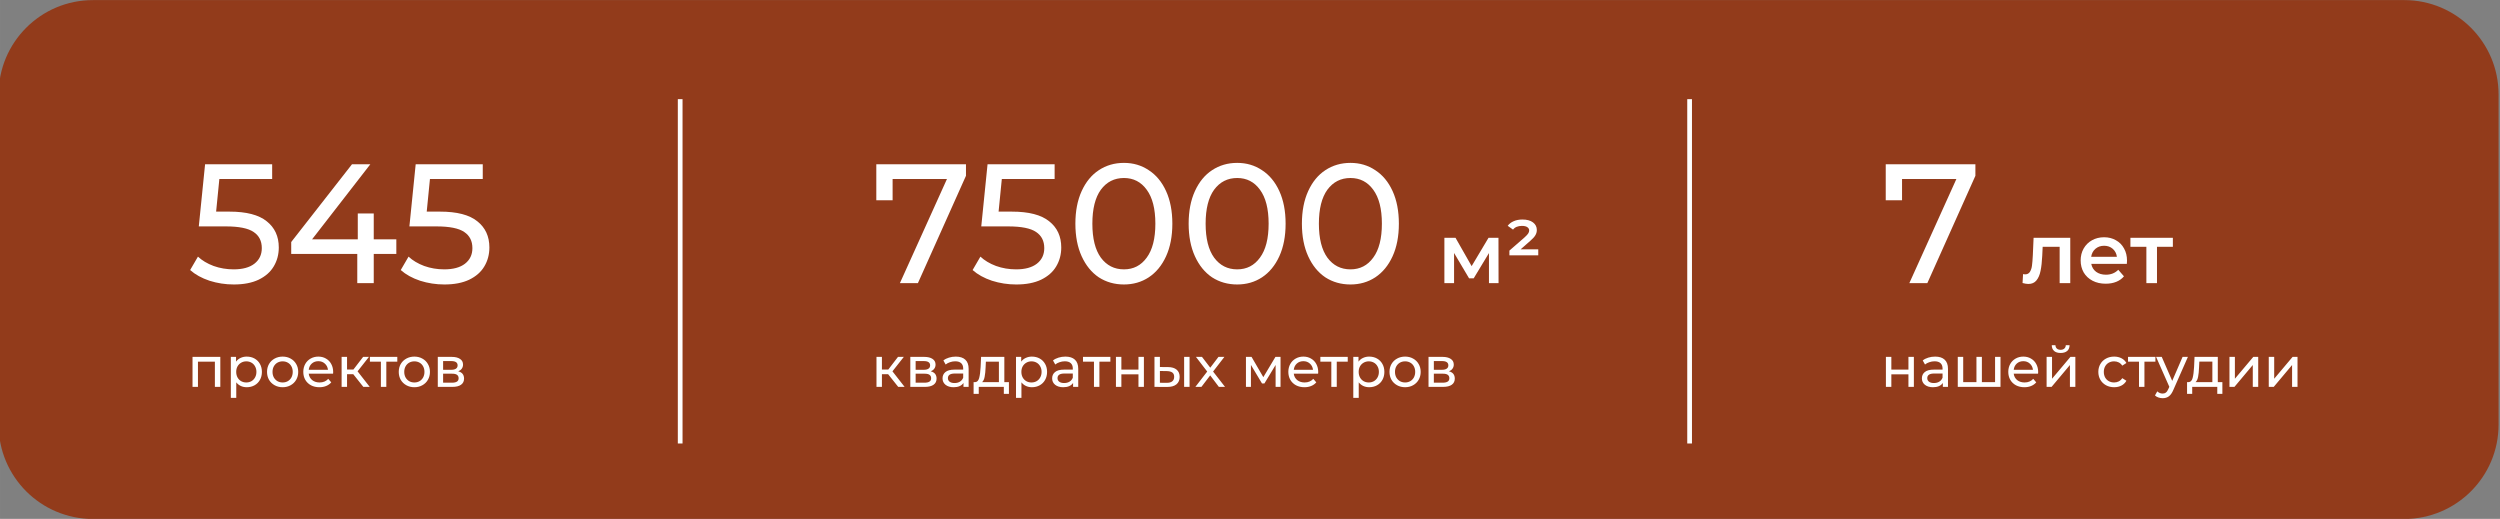 <?xml version="1.0" encoding="UTF-8"?> <svg xmlns="http://www.w3.org/2000/svg" xmlns:xlink="http://www.w3.org/1999/xlink" xmlns:xodm="http://www.corel.com/coreldraw/odm/2003" xml:space="preserve" width="140.229mm" height="29.104mm" version="1.1" style="shape-rendering:geometricPrecision; text-rendering:geometricPrecision; image-rendering:optimizeQuality; fill-rule:evenodd; clip-rule:evenodd" viewBox="0 0 14022.92 2910.42"><rect x="0" y="0" width="14022.92" height="2910.42" fill="#808080" stroke="none"/> <defs> <style type="text/css"> .fil0 {fill:#923B1B;fill-rule:nonzero} .fil1 {fill:white;fill-rule:nonzero} </style> </defs> <g id="Слой_x0020_1">  <path class="fil0" d="M521.17 0.53l12964.58 0c292.2,0 529.17,236.97 529.17,529.17l0 1852.08c0,292.19 -236.97,529.16 -529.17,529.16l-12964.58 0.01c-292.19,-0.01 -529.16,-236.98 -529.16,-529.18l-0.01 -1852.07c0.01,-292.2 236.98,-529.17 529.18,-529.17z"></path> <path class="fil1" d="M1235.75 2001.84l0 168.28 -30.48 0 0 -141.61 -94.93 0 0 141.61 -30.48 0 0 -168.28 155.89 0zm148.2 -1.59c16.3,0 30.9,3.6 43.82,10.8 12.91,7.19 22.96,17.25 30.16,30.16 7.41,12.91 11.11,27.83 11.11,44.77 0,16.93 -3.7,31.96 -11.11,45.08 -7.2,12.91 -17.25,22.97 -30.16,30.17 -12.92,7.19 -27.52,10.79 -43.82,10.79 -12.06,0 -23.18,-2.33 -33.34,-6.98 -9.95,-4.66 -18.41,-11.43 -25.4,-20.32l0 86.99 -30.48 0 0 -229.87 29.21 0 0 26.67c6.78,-9.31 15.35,-16.3 25.72,-20.95 10.37,-4.87 21.8,-7.31 34.29,-7.31zm-2.54 145.1c10.8,0 20.43,-2.43 28.89,-7.3 8.68,-5.08 15.45,-12.07 20.32,-20.96 5.08,-9.1 7.62,-19.47 7.62,-31.11 0,-11.64 -2.54,-21.91 -7.62,-30.8 -4.87,-9.1 -11.64,-16.09 -20.32,-20.95 -8.46,-4.87 -18.09,-7.31 -28.89,-7.31 -10.58,0 -20.21,2.54 -28.89,7.62 -8.47,4.87 -15.24,11.75 -20.32,20.64 -4.87,8.89 -7.3,19.16 -7.3,30.8 0,11.64 2.43,22.01 7.3,31.11 4.87,8.89 11.64,15.88 20.32,20.96 8.68,4.87 18.31,7.3 28.89,7.3zm203.99 26.67c-16.73,0 -31.75,-3.7 -45.09,-11.11 -13.33,-7.41 -23.81,-17.57 -31.43,-30.48 -7.41,-13.13 -11.11,-27.94 -11.11,-44.45 0,-16.51 3.7,-31.22 11.11,-44.13 7.62,-13.13 18.1,-23.29 31.43,-30.48 13.34,-7.41 28.36,-11.12 45.09,-11.12 16.72,0 31.64,3.71 44.76,11.12 13.34,7.19 23.71,17.35 31.12,30.48 7.62,12.91 11.43,27.62 11.43,44.13 0,16.51 -3.81,31.32 -11.43,44.45 -7.41,12.91 -17.78,23.07 -31.12,30.48 -13.12,7.41 -28.04,11.11 -44.76,11.11zm0 -26.67c10.79,0 20.42,-2.43 28.89,-7.3 8.68,-5.08 15.45,-12.07 20.32,-20.96 4.87,-9.1 7.3,-19.47 7.3,-31.11 0,-11.64 -2.43,-21.91 -7.3,-30.8 -4.87,-9.1 -11.64,-16.09 -20.32,-20.95 -8.47,-4.87 -18.1,-7.31 -28.89,-7.31 -10.8,0 -20.54,2.44 -29.21,7.31 -8.47,4.86 -15.24,11.85 -20.32,20.95 -4.87,8.89 -7.31,19.16 -7.31,30.8 0,11.64 2.44,22.01 7.31,31.11 5.08,8.89 11.85,15.88 20.32,20.96 8.67,4.87 18.41,7.3 29.21,7.3zm283.41 -58.42c0,2.33 -0.22,5.4 -0.64,9.21l-136.52 0c1.9,14.81 8.36,26.77 19.36,35.88 11.22,8.89 25.09,13.33 41.6,13.33 20.1,0 36.3,-6.77 48.57,-20.32l16.83 19.69c-7.62,8.89 -17.14,15.66 -28.57,20.32 -11.22,4.65 -23.82,6.98 -37.79,6.98 -17.78,0 -33.55,-3.6 -47.3,-10.79 -13.76,-7.41 -24.45,-17.68 -32.07,-30.8 -7.41,-13.13 -11.11,-27.94 -11.11,-44.45 0,-16.3 3.59,-31.01 10.79,-44.13 7.41,-13.13 17.46,-23.29 30.16,-30.48 12.91,-7.41 27.41,-11.12 43.5,-11.12 16.09,0 30.37,3.71 42.86,11.12 12.7,7.19 22.55,17.35 29.53,30.48 7.2,13.12 10.8,28.15 10.8,45.08zm-83.19 -60.96c-14.6,0 -26.88,4.45 -36.83,13.34 -9.74,8.89 -15.45,20.53 -17.14,34.92l107.95 0c-1.7,-14.18 -7.52,-25.72 -17.47,-34.61 -9.73,-9.1 -21.9,-13.65 -36.51,-13.65zm195.88 73.03l-34.93 0 0 71.12 -30.48 0 0 -168.28 30.48 0 0 71.12 35.56 0 54.61 -71.12 32.7 0 -63.81 80.96 68.26 87.32 -35.88 0 -56.51 -71.12zm246.97 -70.49l-61.6 0 0 141.61 -30.48 0 0 -141.61 -61.59 0 0 -26.67 153.67 0 0 26.67zm95.8 143.51c-16.72,0 -31.75,-3.7 -45.09,-11.11 -13.33,-7.41 -23.81,-17.57 -31.43,-30.48 -7.41,-13.13 -11.11,-27.94 -11.11,-44.45 0,-16.51 3.7,-31.22 11.11,-44.13 7.62,-13.13 18.1,-23.29 31.43,-30.48 13.34,-7.41 28.37,-11.12 45.09,-11.12 16.72,0 31.64,3.71 44.76,11.12 13.34,7.19 23.71,17.35 31.12,30.48 7.62,12.91 11.43,27.62 11.43,44.13 0,16.51 -3.81,31.32 -11.43,44.45 -7.41,12.91 -17.78,23.07 -31.12,30.48 -13.12,7.41 -28.04,11.11 -44.76,11.11zm0 -26.67c10.79,0 20.42,-2.43 28.89,-7.3 8.68,-5.08 15.45,-12.07 20.32,-20.96 4.87,-9.1 7.3,-19.47 7.3,-31.11 0,-11.64 -2.43,-21.91 -7.3,-30.8 -4.87,-9.1 -11.64,-16.09 -20.32,-20.95 -8.47,-4.87 -18.1,-7.31 -28.89,-7.31 -10.8,0 -20.53,2.44 -29.21,7.31 -8.47,4.86 -15.24,11.85 -20.32,20.95 -4.87,8.89 -7.31,19.16 -7.31,30.8 0,11.64 2.44,22.01 7.31,31.11 5.08,8.89 11.85,15.88 20.32,20.96 8.68,4.87 18.41,7.3 29.21,7.3zm245.94 -62.55c21.8,5.51 32.7,19.16 32.7,40.96 0,14.82 -5.61,26.25 -16.82,34.29 -11.01,8.04 -27.52,12.07 -49.53,12.07l-80.97 0 0 -168.28 78.11 0c19.89,0 35.45,3.81 46.67,11.43 11.22,7.41 16.83,17.99 16.83,31.75 0,8.89 -2.44,16.62 -7.3,23.18 -4.66,6.35 -11.22,11.22 -19.69,14.6zm-84.77 -8.57l45.72 0c11.64,0 20.42,-2.12 26.35,-6.35 6.14,-4.23 9.21,-10.37 9.21,-18.41 0,-16.09 -11.86,-24.13 -35.56,-24.13l-45.72 0 0 48.89zm48.89 72.39c12.7,0 22.23,-2.01 28.58,-6.03 6.35,-4.02 9.52,-10.27 9.52,-18.73 0,-8.68 -2.96,-15.14 -8.89,-19.37 -5.71,-4.24 -14.81,-6.35 -27.3,-6.35l-50.8 0 0 50.48 48.89 0z"></path> <path class="fil1" d="M1286.55 1187.03c95.25,0 165.1,18.1 209.55,54.29 45.09,35.56 67.63,84.46 67.63,146.69 0,39.37 -9.52,74.93 -28.57,106.68 -18.42,31.11 -46.68,55.88 -84.78,74.29 -37.46,17.78 -83.82,26.67 -139.06,26.67 -46.99,0 -92.39,-6.98 -136.21,-20.95 -43.81,-14.61 -80.01,-34.61 -108.58,-60.01l43.81 -75.25c22.86,21.59 52.07,39.05 87.63,52.39 35.56,12.7 73.03,19.05 112.4,19.05 50.16,0 88.9,-10.48 116.2,-31.43 27.94,-21.59 41.91,-50.8 41.91,-87.63 0,-40.01 -15.24,-70.17 -45.72,-90.49 -30.48,-20.96 -82.55,-31.43 -156.21,-31.43l-151.45 0 35.25 -348.62 376.23 0 0 82.87 -296.22 0 -18.1 182.88 74.29 0zm936.52 237.17l-126.68 0 0 163.83 -92.39 0 0 -163.83 -370.53 0 0 -66.67 341 -436.25 102.87 0 -326.71 421.01 256.22 0 0 -144.78 89.54 0 0 144.78 126.68 0 0 81.91zm244.81 -237.17c95.25,0 165.1,18.1 209.54,54.29 45.08,35.56 67.62,84.46 67.62,146.69 0,39.37 -9.52,74.93 -28.57,106.68 -18.42,31.11 -46.67,55.88 -84.76,74.29 -37.47,17.78 -83.82,26.67 -139.07,26.67 -46.99,0 -92.39,-6.98 -136.21,-20.95 -43.81,-14.61 -80.01,-34.61 -108.58,-60.01l43.81 -75.25c22.86,21.59 52.07,39.05 87.63,52.39 35.56,12.7 73.03,19.05 112.4,19.05 50.16,0 88.9,-10.48 116.2,-31.43 27.94,-21.59 41.9,-50.8 41.9,-87.63 0,-40.01 -15.23,-70.17 -45.71,-90.49 -30.48,-20.96 -82.55,-31.43 -156.21,-31.43l-151.44 0 35.24 -348.62 376.23 0 0 82.87 -296.22 0 -18.1 182.88 74.3 0z"></path> <path class="fil1" d="M4981.73 2099l-34.93 0 0 71.12 -30.48 0 0 -168.28 30.48 0 0 71.12 35.56 0 54.61 -71.12 32.7 0 -63.81 80.96 68.26 87.32 -35.88 0 -56.51 -71.12zm238.97 -16.2c21.8,5.51 32.7,19.16 32.7,40.96 0,14.82 -5.61,26.25 -16.83,34.29 -11,8.04 -27.51,12.07 -49.53,12.07l-80.96 0 0 -168.28 78.1 0c19.9,0 35.46,3.81 46.68,11.43 11.22,7.41 16.82,17.99 16.82,31.75 0,8.89 -2.43,16.62 -7.3,23.18 -4.65,6.35 -11.22,11.22 -19.68,14.6zm-84.78 -8.57l45.72 0c11.65,0 20.43,-2.12 26.36,-6.35 6.14,-4.23 9.2,-10.37 9.2,-18.41 0,-16.09 -11.85,-24.13 -35.56,-24.13l-45.72 0 0 48.89zm48.9 72.39c12.7,0 22.22,-2.01 28.57,-6.03 6.35,-4.02 9.53,-10.27 9.53,-18.73 0,-8.68 -2.96,-15.14 -8.89,-19.37 -5.72,-4.24 -14.82,-6.35 -27.31,-6.35l-50.8 0 0 50.48 48.9 0zm176.29 -146.37c23.29,0 41.07,5.72 53.34,17.15 12.49,11.43 18.73,28.47 18.73,51.12l0 101.6 -28.89 0 0 -22.23c-5.08,7.83 -12.38,13.86 -21.91,18.1 -9.31,4.02 -20.42,6.03 -33.33,6.03 -18.84,0 -33.98,-4.55 -45.41,-13.65 -11.21,-9.1 -16.82,-21.06 -16.82,-35.88 0,-14.82 5.39,-26.67 16.19,-35.56 10.79,-9.1 27.94,-13.65 51.43,-13.65l48.26 0 0 -6.03c0,-13.13 -3.81,-23.18 -11.43,-30.17 -7.62,-6.98 -18.83,-10.48 -33.65,-10.48 -9.95,0 -19.69,1.7 -29.21,5.09 -9.53,3.17 -17.57,7.51 -24.13,13.01l-12.7 -22.86c8.68,-6.98 19.05,-12.27 31.11,-15.87 12.07,-3.81 24.88,-5.72 38.42,-5.72zm-6.98 148.28c11.64,0 21.69,-2.54 30.16,-7.62 8.47,-5.3 14.6,-12.7 18.41,-22.23l0 -23.49 -46.99 0c-25.82,0 -38.73,8.67 -38.73,26.03 0,8.47 3.28,15.13 9.84,20 6.56,4.87 15.67,7.31 27.31,7.31zm305.06 -5.08l0 65.72 -28.57 0 0 -39.05 -140.66 0 0 39.05 -28.89 0 0 -65.72 8.89 0c10.8,-0.64 18.2,-8.26 22.23,-22.86 4.02,-14.61 6.77,-35.25 8.25,-61.92l2.54 -56.83 130.49 0 0 141.61 25.72 0zm-130.81 -82.55c-0.85,21.16 -2.64,38.73 -5.4,52.7 -2.54,13.76 -7.3,23.71 -14.28,29.85l94.29 0 0 -114.94 -73.02 0 -1.59 32.39zm259.74 -60.65c16.3,0 30.91,3.6 43.82,10.8 12.91,7.19 22.96,17.25 30.16,30.16 7.41,12.91 11.11,27.83 11.11,44.77 0,16.93 -3.7,31.96 -11.11,45.08 -7.2,12.91 -17.25,22.97 -30.16,30.17 -12.91,7.19 -27.52,10.79 -43.82,10.79 -12.06,0 -23.17,-2.33 -33.33,-6.98 -9.95,-4.66 -18.42,-11.43 -25.4,-20.32l0 86.99 -30.48 0 0 -229.87 29.21 0 0 26.67c6.77,-9.31 15.34,-16.3 25.71,-20.95 10.37,-4.87 21.8,-7.31 34.29,-7.31zm-2.54 145.1c10.8,0 20.43,-2.43 28.9,-7.3 8.67,-5.08 15.45,-12.07 20.32,-20.96 5.08,-9.1 7.62,-19.47 7.62,-31.11 0,-11.64 -2.54,-21.91 -7.62,-30.8 -4.87,-9.1 -11.65,-16.09 -20.32,-20.95 -8.47,-4.87 -18.1,-7.31 -28.9,-7.31 -10.58,0 -20.21,2.54 -28.89,7.62 -8.47,4.87 -15.24,11.75 -20.32,20.64 -4.87,8.89 -7.3,19.16 -7.3,30.8 0,11.64 2.43,22.01 7.3,31.11 4.87,8.89 11.64,15.88 20.32,20.96 8.68,4.87 18.31,7.3 28.89,7.3zm190.37 -145.1c23.28,0 41.06,5.72 53.34,17.15 12.49,11.43 18.73,28.47 18.73,51.12l0 101.6 -28.89 0 0 -22.23c-5.08,7.83 -12.38,13.86 -21.91,18.1 -9.31,4.02 -20.42,6.03 -33.33,6.03 -18.84,0 -33.98,-4.55 -45.41,-13.65 -11.22,-9.1 -16.82,-21.06 -16.82,-35.88 0,-14.82 5.39,-26.67 16.19,-35.56 10.79,-9.1 27.94,-13.65 51.43,-13.65l48.26 0 0 -6.03c0,-13.13 -3.81,-23.18 -11.43,-30.17 -7.62,-6.98 -18.84,-10.48 -33.65,-10.48 -9.95,0 -19.69,1.7 -29.21,5.09 -9.53,3.17 -17.57,7.51 -24.13,13.01l-12.7 -22.86c8.68,-6.98 19.05,-12.27 31.11,-15.87 12.07,-3.81 24.87,-5.72 38.42,-5.72zm-6.98 148.28c11.64,0 21.69,-2.54 30.16,-7.62 8.46,-5.3 14.6,-12.7 18.41,-22.23l0 -23.49 -46.99 0c-25.82,0 -38.73,8.67 -38.73,26.03 0,8.47 3.28,15.13 9.84,20 6.56,4.87 15.66,7.31 27.31,7.31zm259.37 -120.02l-61.6 0 0 141.61 -30.48 0 0 -141.61 -61.59 0 0 -26.67 153.67 0 0 26.67zm31.16 -26.67l30.48 0 0 71.44 95.89 0 0 -71.44 30.48 0 0 168.28 -30.48 0 0 -70.49 -95.89 0 0 70.49 -30.48 0 0 -168.28zm292 57.15c21.17,0.21 37.36,5.08 48.58,14.61 11.21,9.52 16.82,22.96 16.82,40.32 0,18.2 -6.13,32.28 -18.41,42.23 -12.07,9.73 -29.42,14.49 -52.07,14.28l-70.8 -0.31 0 -168.28 30.48 0 0 56.83 45.4 0.32zm90.49 -57.15l30.48 0 0 168.28 -30.48 0 0 -168.28zm-97.79 145.42c13.75,0.21 24.13,-2.54 31.11,-8.26 7.2,-5.71 10.8,-14.18 10.8,-25.4 0,-11.01 -3.5,-19.05 -10.48,-24.13 -6.99,-5.08 -17.46,-7.73 -31.43,-7.94l-38.1 -0.63 0 66.04 38.1 0.32zm292.6 22.86l-48.58 -64.46 -49.21 64.46 -33.97 0 66.35 -86.05 -63.18 -82.23 33.97 0 46.36 60.64 46.04 -60.64 33.33 0 -63.5 82.23 67 86.05 -34.61 0zm345.94 -168.28l0 168.28 -27.62 0 0 -122.88 -62.87 103.83 -13.33 0 -62.23 -104.14 0 123.19 -27.94 0 0 -168.28 31.43 0 66.04 113.67 67.95 -113.67 28.57 0zm211.4 85.09c0,2.33 -0.21,5.4 -0.63,9.21l-136.53 0c1.91,14.81 8.36,26.77 19.37,35.88 11.22,8.89 25.08,13.33 41.59,13.33 20.11,0 36.3,-6.77 48.58,-20.32l16.83 19.69c-7.62,8.89 -17.15,15.66 -28.58,20.32 -11.21,4.65 -23.81,6.98 -37.78,6.98 -17.78,0 -33.55,-3.6 -47.31,-10.79 -13.75,-7.41 -24.44,-17.68 -32.06,-30.8 -7.41,-13.13 -11.12,-27.94 -11.12,-44.45 0,-16.3 3.6,-31.01 10.8,-44.13 7.41,-13.13 17.46,-23.29 30.16,-30.48 12.91,-7.41 27.41,-11.12 43.5,-11.12 16.09,0 30.37,3.71 42.86,11.12 12.7,7.19 22.54,17.35 29.53,30.48 7.2,13.12 10.79,28.15 10.79,45.08zm-83.18 -60.96c-14.61,0 -26.88,4.45 -36.83,13.34 -9.74,8.89 -15.45,20.53 -17.15,34.92l107.95 0c-1.69,-14.18 -7.51,-25.72 -17.46,-34.61 -9.74,-9.1 -21.91,-13.65 -36.51,-13.65zm248.76 2.54l-61.59 0 0 141.61 -30.48 0 0 -141.61 -61.6 0 0 -26.67 153.67 0 0 26.67zm120.39 -28.26c16.29,0 30.9,3.6 43.81,10.8 12.91,7.19 22.97,17.25 30.16,30.16 7.41,12.91 11.12,27.83 11.12,44.77 0,16.93 -3.71,31.96 -11.12,45.08 -7.19,12.91 -17.25,22.97 -30.16,30.17 -12.91,7.19 -27.52,10.79 -43.81,10.79 -12.07,0 -23.18,-2.33 -33.34,-6.98 -9.95,-4.66 -18.42,-11.43 -25.4,-20.32l0 86.99 -30.48 0 0 -229.87 29.21 0 0 26.67c6.77,-9.31 15.34,-16.3 25.72,-20.95 10.37,-4.87 21.8,-7.31 34.29,-7.31zm-2.54 145.1c10.79,0 20.42,-2.43 28.89,-7.3 8.68,-5.08 15.45,-12.07 20.32,-20.96 5.08,-9.1 7.62,-19.47 7.62,-31.11 0,-11.64 -2.54,-21.91 -7.62,-30.8 -4.87,-9.1 -11.64,-16.09 -20.32,-20.95 -8.47,-4.87 -18.1,-7.31 -28.89,-7.31 -10.59,0 -20.22,2.54 -28.9,7.62 -8.46,4.87 -15.24,11.75 -20.32,20.64 -4.87,8.89 -7.3,19.16 -7.3,30.8 0,11.64 2.43,22.01 7.3,31.11 4.87,8.89 11.64,15.88 20.32,20.96 8.68,4.87 18.31,7.3 28.9,7.3zm203.99 26.67c-16.72,0 -31.75,-3.7 -45.09,-11.11 -13.33,-7.41 -23.81,-17.57 -31.43,-30.48 -7.41,-13.13 -11.11,-27.94 -11.11,-44.45 0,-16.51 3.7,-31.22 11.11,-44.13 7.62,-13.13 18.1,-23.29 31.43,-30.48 13.34,-7.41 28.37,-11.12 45.09,-11.12 16.72,0 31.64,3.71 44.77,11.12 13.33,7.19 23.7,17.35 31.11,30.48 7.62,12.91 11.43,27.62 11.43,44.13 0,16.51 -3.81,31.32 -11.43,44.45 -7.41,12.91 -17.78,23.07 -31.11,30.48 -13.13,7.41 -28.05,11.11 -44.77,11.11zm0 -26.67c10.79,0 20.43,-2.43 28.89,-7.3 8.68,-5.08 15.45,-12.07 20.32,-20.96 4.87,-9.1 7.3,-19.47 7.3,-31.11 0,-11.64 -2.43,-21.91 -7.3,-30.8 -4.87,-9.1 -11.64,-16.09 -20.32,-20.95 -8.46,-4.87 -18.1,-7.31 -28.89,-7.31 -10.8,0 -20.53,2.44 -29.21,7.31 -8.47,4.86 -15.24,11.85 -20.32,20.95 -4.87,8.89 -7.3,19.16 -7.3,30.8 0,11.64 2.43,22.01 7.3,31.11 5.08,8.89 11.85,15.88 20.32,20.96 8.68,4.87 18.41,7.3 29.21,7.3zm245.93 -62.55c21.8,5.51 32.7,19.16 32.7,40.96 0,14.82 -5.61,26.25 -16.83,34.29 -11,8.04 -27.51,12.07 -49.53,12.07l-80.96 0 0 -168.28 78.11 0c19.89,0 35.45,3.81 46.67,11.43 11.22,7.41 16.83,17.99 16.83,31.75 0,8.89 -2.44,16.62 -7.31,23.18 -4.65,6.35 -11.21,11.22 -19.68,14.6zm-84.77 -8.57l45.72 0c11.64,0 20.42,-2.12 26.35,-6.35 6.14,-4.23 9.21,-10.37 9.21,-18.41 0,-16.09 -11.86,-24.13 -35.56,-24.13l-45.72 0 0 48.89zm48.89 72.39c12.7,0 22.23,-2.01 28.58,-6.03 6.35,-4.02 9.52,-10.27 9.52,-18.73 0,-8.68 -2.96,-15.14 -8.89,-19.37 -5.71,-4.24 -14.81,-6.35 -27.3,-6.35l-50.8 0 0 50.48 48.89 0z"></path> <path class="fil1" d="M5418.29 921.28l0 64.77 -269.56 601.98 -100.96 0 263.84 -583.88 -304.8 0 0 119.06 -91.44 0 0 -201.93 502.92 0zm257.25 265.75c95.25,0 165.1,18.1 209.55,54.29 45.09,35.56 67.63,84.46 67.63,146.69 0,39.37 -9.52,74.93 -28.57,106.68 -18.42,31.11 -46.68,55.88 -84.78,74.29 -37.46,17.78 -83.82,26.67 -139.06,26.67 -46.99,0 -92.39,-6.98 -136.21,-20.95 -43.81,-14.61 -80.01,-34.61 -108.58,-60.01l43.81 -75.25c22.86,21.59 52.07,39.05 87.63,52.39 35.56,12.7 73.03,19.05 112.4,19.05 50.16,0 88.9,-10.48 116.2,-31.43 27.94,-21.59 41.91,-50.8 41.91,-87.63 0,-40.01 -15.24,-70.17 -45.72,-90.49 -30.48,-20.96 -82.55,-31.43 -156.21,-31.43l-151.45 0 35.25 -348.62 376.23 0 0 82.87 -296.22 0 -18.1 182.88 74.29 0zm628.86 408.62c-52.7,0 -99.69,-13.33 -140.97,-40 -40.64,-27.31 -72.7,-66.68 -96.2,-118.11 -23.49,-51.44 -35.24,-112.4 -35.24,-182.88 0,-70.49 11.75,-131.45 35.24,-182.88 23.5,-51.44 55.56,-90.49 96.2,-117.16 41.28,-27.31 88.27,-40.96 140.97,-40.96 52.07,0 98.43,13.65 139.07,40.96 41.27,26.67 73.66,65.72 97.15,117.16 23.5,51.43 35.25,112.39 35.25,182.88 0,70.48 -11.75,131.44 -35.25,182.88 -23.49,51.43 -55.88,90.8 -97.15,118.11 -40.64,26.67 -87,40 -139.07,40zm0 -84.77c53.34,0 95.89,-21.91 127.64,-65.72 32.38,-43.82 48.58,-107.32 48.58,-190.5 0,-83.19 -16.2,-146.69 -48.58,-190.5 -31.75,-43.82 -74.3,-65.73 -127.64,-65.73 -53.97,0 -97.15,21.91 -129.54,65.73 -31.75,43.81 -47.62,107.31 -47.62,190.5 0,83.18 15.87,146.68 47.62,190.5 32.39,43.81 75.57,65.72 129.54,65.72zm635.3 84.77c-52.71,0 -99.7,-13.33 -140.97,-40 -40.64,-27.31 -72.71,-66.68 -96.21,-118.11 -23.49,-51.44 -35.24,-112.4 -35.24,-182.88 0,-70.49 11.75,-131.45 35.24,-182.88 23.5,-51.44 55.57,-90.49 96.21,-117.16 41.27,-27.31 88.26,-40.96 140.97,-40.96 52.07,0 98.42,13.65 139.06,40.96 41.28,26.67 73.66,65.72 97.16,117.16 23.49,51.43 35.24,112.39 35.24,182.88 0,70.48 -11.75,131.44 -35.24,182.88 -23.5,51.43 -55.88,90.8 -97.16,118.11 -40.64,26.67 -86.99,40 -139.06,40zm0 -84.77c53.34,0 95.88,-21.91 127.63,-65.72 32.39,-43.82 48.58,-107.32 48.58,-190.5 0,-83.19 -16.19,-146.69 -48.58,-190.5 -31.75,-43.82 -74.29,-65.73 -127.63,-65.73 -53.98,0 -97.16,21.91 -129.54,65.73 -31.75,43.81 -47.63,107.31 -47.63,190.5 0,83.18 15.88,146.68 47.63,190.5 32.38,43.81 75.56,65.72 129.54,65.72zm635.31 84.77c-52.7,0 -99.69,-13.33 -140.97,-40 -40.64,-27.31 -72.7,-66.68 -96.2,-118.11 -23.49,-51.44 -35.24,-112.4 -35.24,-182.88 0,-70.49 11.75,-131.45 35.24,-182.88 23.5,-51.44 55.56,-90.49 96.2,-117.16 41.28,-27.31 88.27,-40.96 140.97,-40.96 52.07,0 98.43,13.65 139.07,40.96 41.27,26.67 73.66,65.72 97.15,117.16 23.5,51.43 35.25,112.39 35.25,182.88 0,70.48 -11.75,131.44 -35.25,182.88 -23.49,51.43 -55.88,90.8 -97.15,118.11 -40.64,26.67 -87,40 -139.07,40zm0 -84.77c53.34,0 95.89,-21.91 127.64,-65.72 32.38,-43.82 48.58,-107.32 48.58,-190.5 0,-83.19 -16.2,-146.69 -48.58,-190.5 -31.75,-43.82 -74.3,-65.73 -127.64,-65.73 -53.97,0 -97.15,21.91 -129.54,65.73 -31.75,43.81 -47.62,107.31 -47.62,190.5 0,83.18 15.87,146.68 47.62,190.5 32.39,43.81 75.57,65.72 129.54,65.72z"></path> <path class="fil1" d="M8351.83 1588.03l0 -168.59 -85.73 141.92 -25.71 0 -84.3 -142.4 0 169.07 -54.29 0 0 -254.32 62.39 0 90.48 159.07 94.78 -159.07 55.72 0 0.48 254.32 -53.82 0zm276.54 -189.55l0 33.82 -161.92 0 0 -26.67 85.25 -74.3c9.84,-8.89 16.51,-16.03 20,-21.43 3.81,-5.71 5.71,-11.43 5.71,-17.14 0,-7.62 -3.49,-13.81 -10.47,-18.58 -6.67,-4.76 -16.83,-7.14 -30.48,-7.14 -10.8,0 -20.48,1.75 -29.06,5.24 -8.57,3.49 -15.39,8.73 -20.47,15.71l-30.01 -21.43c8.26,-11.11 19.37,-19.68 33.34,-25.71 13.97,-6.35 30.48,-9.53 49.53,-9.53 25.08,0 44.77,5.4 59.05,16.19 14.29,10.8 21.44,24.93 21.44,42.39 0,10.16 -2.54,19.68 -7.62,28.57 -4.77,8.89 -14.45,19.69 -29.06,32.39l-54.29 47.62 99.06 0z"></path> <path class="fil1" d="M10578.4 2001.84l30.48 0 0 71.44 95.89 0 0 -71.44 30.48 0 0 168.28 -30.48 0 0 -70.49 -95.89 0 0 70.49 -30.48 0 0 -168.28zm276.12 -1.59c23.29,0 41.07,5.72 53.34,17.15 12.49,11.43 18.74,28.47 18.74,51.12l0 101.6 -28.9 0 0 -22.23c-5.08,7.83 -12.38,13.86 -21.9,18.1 -9.32,4.02 -20.43,6.03 -33.34,6.03 -18.84,0 -33.97,-4.55 -45.4,-13.65 -11.22,-9.1 -16.83,-21.06 -16.83,-35.88 0,-14.82 5.4,-26.67 16.19,-35.56 10.8,-9.1 27.94,-13.65 51.44,-13.65l48.26 0 0 -6.03c0,-13.13 -3.81,-23.18 -11.43,-30.17 -7.62,-6.98 -18.84,-10.48 -33.66,-10.48 -9.95,0 -19.68,1.7 -29.21,5.09 -9.52,3.17 -17.57,7.51 -24.13,13.01l-12.7 -22.86c8.68,-6.98 19.05,-12.27 31.12,-15.87 12.06,-3.81 24.87,-5.72 38.41,-5.72zm-6.98 148.28c11.64,0 21.69,-2.54 30.16,-7.62 8.47,-5.3 14.61,-12.7 18.42,-22.23l0 -23.49 -46.99 0c-25.83,0 -38.74,8.67 -38.74,26.03 0,8.47 3.28,15.13 9.84,20 6.57,4.87 15.67,7.31 27.31,7.31zm373.64 -146.69l0 168.28 -239.71 0 0 -168.28 30.48 0 0 141.61 74.3 0 0 -141.61 30.48 0 0 141.61 73.97 0 0 -141.61 30.48 0zm211.27 85.09c0,2.33 -0.21,5.4 -0.63,9.21l-136.53 0c1.91,14.81 8.36,26.77 19.37,35.88 11.22,8.89 25.08,13.33 41.59,13.33 20.11,0 36.3,-6.77 48.58,-20.32l16.83 19.69c-7.62,8.89 -17.15,15.66 -28.58,20.32 -11.22,4.65 -23.81,6.98 -37.78,6.98 -17.78,0 -33.55,-3.6 -47.31,-10.79 -13.76,-7.41 -24.44,-17.68 -32.06,-30.8 -7.41,-13.13 -11.12,-27.94 -11.12,-44.45 0,-16.3 3.6,-31.01 10.8,-44.13 7.41,-13.13 17.46,-23.29 30.16,-30.48 12.91,-7.41 27.41,-11.12 43.5,-11.12 16.08,0 30.37,3.71 42.86,11.12 12.7,7.19 22.54,17.35 29.53,30.48 7.19,13.12 10.79,28.15 10.79,45.08zm-83.18 -60.96c-14.61,0 -26.88,4.45 -36.83,13.34 -9.74,8.89 -15.45,20.53 -17.15,34.92l107.95 0c-1.69,-14.18 -7.51,-25.72 -17.46,-34.61 -9.74,-9.1 -21.91,-13.65 -36.51,-13.65zm130.46 -24.13l30.48 0 0 122.56 103.19 -122.56 27.62 0 0 168.28 -30.48 0 0 -122.56 -102.87 122.56 -27.94 0 0 -168.28zm78.74 -21.91c-15.66,0 -27.83,-3.7 -36.51,-11.11 -8.68,-7.62 -13.12,-18.52 -13.33,-32.7l20.63 0c0.22,7.83 2.86,14.18 7.94,19.05 5.29,4.65 12.28,6.98 20.96,6.98 8.67,0 15.66,-2.33 20.95,-6.98 5.29,-4.87 8.04,-11.22 8.26,-19.05l21.27 0c-0.21,14.18 -4.76,25.08 -13.65,32.7 -8.89,7.41 -21.06,11.11 -36.52,11.11zm300.33 192.09c-17.14,0 -32.49,-3.7 -46.04,-11.11 -13.33,-7.41 -23.81,-17.57 -31.43,-30.48 -7.62,-13.13 -11.43,-27.94 -11.43,-44.45 0,-16.51 3.81,-31.22 11.43,-44.13 7.62,-13.13 18.1,-23.29 31.43,-30.48 13.55,-7.41 28.9,-11.12 46.04,-11.12 15.24,0 28.79,3.07 40.64,9.21 12.07,6.14 21.38,15.03 27.94,26.67l-23.18 14.92c-5.29,-8.04 -11.85,-14.07 -19.68,-18.09 -7.83,-4.03 -16.51,-6.04 -26.04,-6.04 -11,0 -20.95,2.44 -29.84,7.31 -8.68,4.86 -15.56,11.85 -20.64,20.95 -4.87,8.89 -7.3,19.16 -7.3,30.8 0,11.85 2.43,22.33 7.3,31.43 5.08,8.89 11.96,15.77 20.64,20.64 8.89,4.87 18.84,7.3 29.84,7.3 9.53,0 18.21,-2.01 26.04,-6.03 7.83,-4.02 14.39,-10.06 19.68,-18.1l23.18 14.6c-6.56,11.65 -15.87,20.64 -27.94,26.99 -11.85,6.14 -25.4,9.21 -40.64,9.21zm231.3 -143.51l-61.59 0 0 141.61 -30.48 0 0 -141.61 -61.6 0 0 -26.67 153.67 0 0 26.67zm182.27 -26.67l-81.6 185.1c-7.19,17.15 -15.66,29.21 -25.39,36.2 -9.53,6.98 -21.07,10.48 -34.61,10.48 -8.26,0 -16.3,-1.38 -24.13,-4.13 -7.62,-2.54 -13.97,-6.35 -19.05,-11.43l13.02 -22.86c8.67,8.25 18.73,12.38 30.16,12.38 7.41,0 13.54,-2.01 18.41,-6.03 5.08,-3.81 9.63,-10.48 13.66,-20l5.39 -11.75 -74.29 -167.96 31.75 0 58.73 134.62 58.11 -134.62 29.84 0zm193.33 141.61l0 65.72 -28.57 0 0 -39.05 -140.65 0 0 39.05 -28.9 0 0 -65.72 8.89 0c10.8,-0.64 18.21,-8.26 22.23,-22.86 4.02,-14.61 6.77,-35.25 8.25,-61.92l2.54 -56.83 130.5 0 0 141.61 25.71 0zm-130.81 -82.55c-0.84,21.16 -2.64,38.73 -5.39,52.7 -2.54,13.76 -7.31,23.71 -14.29,29.85l94.3 0 0 -114.94 -73.03 0 -1.59 32.39zm170.53 -59.06l30.48 0 0 122.56 103.19 -122.56 27.62 0 0 168.28 -30.48 0 0 -122.56 -102.87 122.56 -27.94 0 0 -168.28zm220.45 0l30.48 0 0 122.56 103.19 -122.56 27.62 0 0 168.28 -30.48 0 0 -122.56 -102.87 122.56 -27.94 0 0 -168.28z"></path> <polygon class="fil1" points="11080.37,921.28 11080.37,986.05 10810.81,1588.03 10709.85,1588.03 10973.69,1004.15 10668.89,1004.15 10668.89,1123.21 10577.45,1123.21 10577.45,921.28 "></polygon> <path class="fil1" d="M11612.48 1333.71l0 254.32 -59.54 0 0 -203.83 -95.25 0 -2.38 50.48c-1.58,33.65 -4.76,61.91 -9.52,84.77 -4.45,22.54 -12.23,40.48 -23.34,53.82 -10.79,13.02 -25.72,19.52 -44.77,19.52 -8.89,0 -19.84,-1.74 -32.86,-5.23l2.86 -50.01c4.45,0.95 8.26,1.43 11.43,1.43 12.07,0 21.11,-4.76 27.15,-14.29 6.03,-9.84 9.84,-21.43 11.43,-34.77 1.9,-13.65 3.49,-33.02 4.76,-58.1l4.29 -98.11 205.74 0zm318.29 128.59c0,4.13 -0.32,10 -0.95,17.62l-199.55 0c3.49,18.74 12.54,33.66 27.14,44.77 14.93,10.8 33.34,16.19 55.25,16.19 27.94,0 50.96,-9.2 69.06,-27.62l31.9 36.67c-11.43,13.65 -25.87,23.97 -43.33,30.96 -17.47,6.98 -37.15,10.48 -59.06,10.48 -27.94,0 -52.55,-5.56 -73.82,-16.67 -21.27,-11.12 -37.78,-26.51 -49.53,-46.2 -11.43,-20 -17.14,-42.54 -17.14,-67.63 0,-24.76 5.55,-46.99 16.67,-66.67 11.43,-20 27.14,-35.56 47.14,-46.67 20.01,-11.12 42.55,-16.67 67.63,-16.67 24.77,0 46.83,5.55 66.2,16.67 19.69,10.79 34.93,26.19 45.72,46.19 11.11,19.69 16.67,42.55 16.67,68.58zm-128.59 -83.82c-19.05,0 -35.24,5.72 -48.58,17.15 -13.01,11.11 -20.95,26.03 -23.81,44.76l144.31 0c-2.54,-18.41 -10.32,-33.33 -23.34,-44.76 -13.02,-11.43 -29.21,-17.15 -48.58,-17.15zm385.84 5.72l-89.06 0 0 203.83 -59.53 0 0 -203.83 -89.53 0 0 -50.49 238.12 0 0 50.49z"></path> <rect class="fil1" x="3802" y="556.16" width="26.46" height="1931.46"></rect> <rect class="fil1" x="9464.08" y="556.16" width="26.46" height="1931.46"></rect> </g> </svg> 